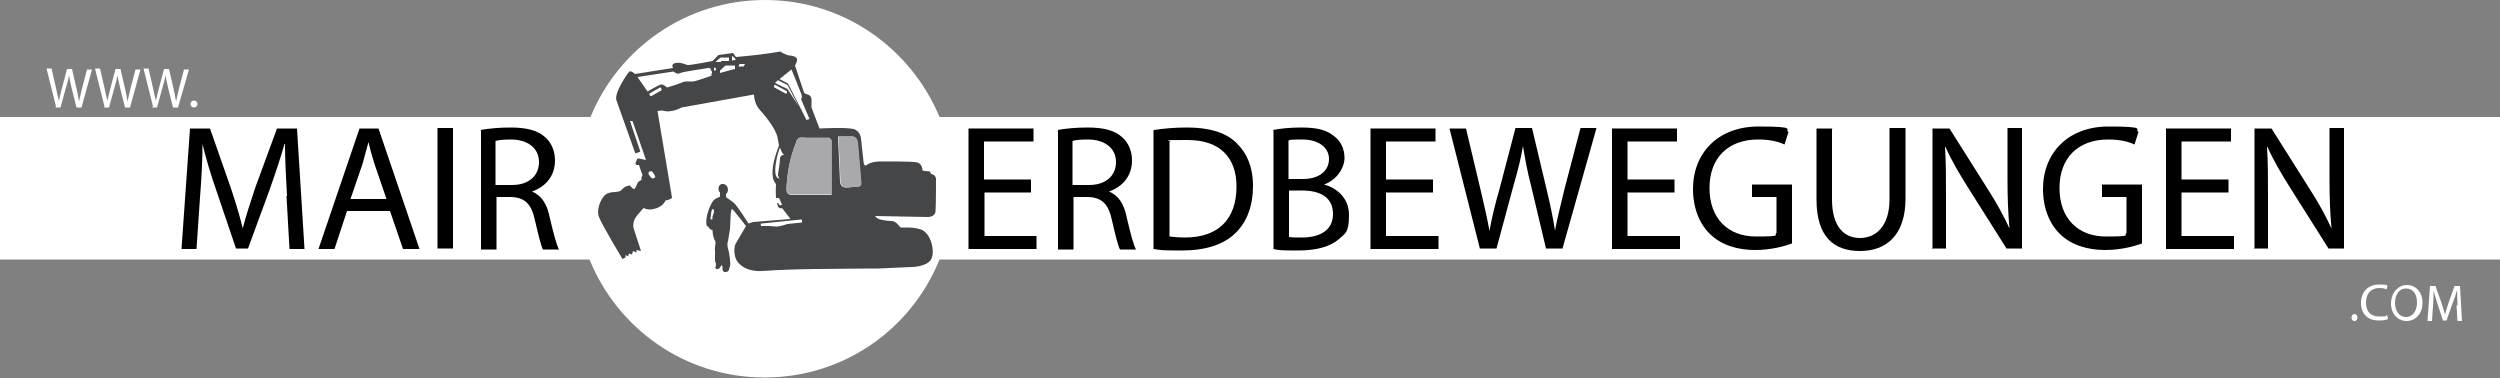 <?xml version="1.0" encoding="UTF-8"?>
<svg id="Layer_1" xmlns="http://www.w3.org/2000/svg" version="1.1" viewBox="0 0 500 75.6">
  <rect x="0" y="0" width="500" height="75.6" fill="#808080" stroke="none"/>
  <!-- Generator: Adobe Illustrator 29.1.0, SVG Export Plug-In . SVG Version: 2.1.0 Build 142)  -->
  <defs>
    <style>
      .st0 {
        fill: #fff;
      }

      .st1 {
        fill: none;
      }

      .st2 {
        fill: #a9a8ad;
      }

      .st3 {
        fill: #444647;
      }
    </style>
  </defs>
  <path class="st0" d="M500,23.4v28.5H187.9c-5.6,13.9-19.1,23.6-35,23.6s-29.4-9.8-35-23.6H0v-28.5h118.1C123.7,9.7,137.2,0,153,0s29.2,9.7,34.9,23.4h312.1Z"/>
  <g>
    <path class="st0" d="M11.2,21.3l-1.9-7.6h1l.9,3.9c.2,1,.4,1.9.6,2.6h0c.1-.8.4-1.7.6-2.6l1-3.8h1l.9,3.9c.2.9.4,1.8.5,2.6h0c.2-.8.4-1.7.6-2.6l1-3.8h1l-2.1,7.6h-1l-1-4c-.2-1-.4-1.7-.5-2.5h0c-.1.8-.3,1.5-.6,2.5l-1.1,4h-1Z"/>
    <path class="st0" d="M20.9,21.3l-1.9-7.6h1l.9,3.9c.2,1,.4,1.9.6,2.6h0c.1-.8.4-1.7.6-2.6l1-3.8h1l.9,3.9c.2.9.4,1.8.5,2.6h0c.2-.8.4-1.7.6-2.6l1-3.8h1l-2.1,7.6h-1l-1-4c-.2-1-.4-1.7-.5-2.5h0c-.1.8-.3,1.5-.6,2.5l-1.1,4h-1Z"/>
    <path class="st0" d="M30.6,21.3l-1.9-7.6h1l.9,3.9c.2,1,.4,1.9.6,2.6h0c.1-.8.4-1.7.6-2.6l1-3.8h1l.9,3.9c.2.9.4,1.8.5,2.6h0c.2-.8.4-1.7.6-2.6l1-3.8h1l-2.2,7.6h-1l-1-4c-.2-1-.4-1.7-.5-2.5h0c-.1.8-.3,1.5-.6,2.5l-1.1,4h-1Z"/>
    <path class="st0" d="M38.1,20.8c0-.4.3-.7.7-.7s.7.3.7.7-.3.7-.7.7-.7-.3-.7-.7Z"/>
  </g>
  <g>
    <path class="st0" d="M470.3,63.5c0-.4.3-.7.6-.7s.6.3.6.7-.2.7-.6.7-.6-.3-.6-.7Z"/>
    <path class="st0" d="M477.6,63.8c-.3.2-1,.3-1.9.3-2,0-3.5-1.2-3.5-3.5s1.5-3.7,3.6-3.7,1.4.2,1.7.3l-.2.7c-.3-.2-.8-.3-1.4-.3-1.6,0-2.7,1-2.7,2.9s1,2.8,2.7,2.8,1.1-.1,1.5-.3l.2.7Z"/>
    <path class="st0" d="M484.5,60.5c0,2.4-1.5,3.7-3.2,3.7s-3.1-1.4-3.1-3.5,1.4-3.7,3.2-3.7,3.1,1.5,3.1,3.5ZM479,60.6c0,1.5.8,2.8,2.2,2.8s2.2-1.3,2.2-2.9-.7-2.8-2.2-2.8-2.2,1.4-2.2,2.9Z"/>
    <path class="st0" d="M491.5,61c0-1-.1-2.2-.1-3h0c-.2.8-.5,1.7-.9,2.7l-1.2,3.4h-.7l-1.1-3.3c-.3-1-.6-1.9-.8-2.7h0c0,.9,0,2-.1,3.1l-.2,3h-.9l.5-7h1.1l1.2,3.4c.3.9.5,1.6.7,2.3h0c.2-.7.4-1.5.7-2.3l1.2-3.4h1.1l.4,7h-.9l-.2-3.1Z"/>
  </g>
  <g>
    <path d="M57.4,39.2c-.2-3.4-.4-7.4-.4-10.4h-.1c-.8,2.8-1.8,5.8-3,9.2l-4.3,11.7h-2.4l-3.9-11.5c-1.2-3.4-2.1-6.5-2.8-9.4h0c0,3-.2,7-.5,10.7l-.7,10.3h-3l1.7-24.1h4l4.1,11.7c1,3,1.8,5.6,2.4,8.1h.1c.6-2.4,1.5-5.1,2.5-8.1l4.3-11.7h4l1.5,24.1h-3l-.6-10.6Z"/>
    <path d="M69.4,42.2l-2.5,7.6h-3.2l8.2-24.1h3.8l8.2,24.1h-3.3l-2.6-7.6h-8.5ZM77.3,39.8l-2.4-7c-.5-1.6-.9-3-1.2-4.4h0c-.4,1.4-.8,2.9-1.2,4.4l-2.4,7h7.3Z"/>
    <path d="M90.6,25.6v24.1h-3.1v-24.1h3.1Z"/>
    <path d="M96.1,26c1.6-.3,3.8-.5,6-.5,3.3,0,5.5.6,7,2,1.2,1.1,1.9,2.7,1.9,4.6,0,3.2-2,5.3-4.6,6.2h0c1.9.8,3,2.5,3.5,5,.8,3.4,1.4,5.7,1.9,6.6h-3.2c-.4-.7-.9-2.8-1.6-5.8-.7-3.3-2-4.6-4.8-4.7h-2.9v10.5h-3.1v-23.8h0ZM99.2,37h3.2c3.3,0,5.4-1.8,5.4-4.6s-2.3-4.5-5.6-4.5c-1.5,0-2.6.1-3.1.3v8.8Z"/>
    <path d="M206.3,38.5h-9.4v8.7h10.4v2.6h-13.6v-24.1h13v2.6h-9.9v7.6h9.4v2.6h0Z"/>
    <path d="M211.5,26c1.6-.3,3.8-.5,6-.5,3.3,0,5.5.6,7,2,1.2,1.1,1.9,2.7,1.9,4.6,0,3.2-2,5.3-4.6,6.2h0c1.9.8,3,2.5,3.5,5,.8,3.4,1.4,5.7,1.9,6.6h-3.2c-.4-.7-.9-2.8-1.6-5.8-.7-3.3-2-4.6-4.8-4.7h-2.9v10.5h-3.1v-23.8h0ZM214.6,37h3.2c3.3,0,5.4-1.8,5.4-4.6s-2.3-4.5-5.6-4.5c-1.5,0-2.6.1-3.1.3v8.8Z"/>
    <path d="M230.8,26c1.9-.3,4.1-.5,6.6-.5,4.5,0,7.7,1,9.8,3,2.1,2,3.4,4.8,3.4,8.7s-1.2,7.2-3.5,9.4c-2.3,2.3-6,3.5-10.7,3.5s-4.1-.1-5.7-.3v-23.7h0ZM233.9,47.3c.8.1,1.9.2,3.1.2,6.7,0,10.3-3.7,10.3-10.2,0-5.7-3.2-9.3-9.8-9.3s-2.8.1-3.6.3v19.1Z"/>
    <path d="M254.6,26c1.4-.3,3.5-.5,5.7-.5,3.1,0,5.1.5,6.6,1.8,1.2.9,2,2.4,2,4.3s-1.5,4.4-4.1,5.3h0c2.3.6,5,2.5,5,6.1s-.8,3.7-2,4.8c-1.7,1.5-4.4,2.3-8.3,2.3s-3.8-.1-4.8-.3v-23.7h0ZM257.8,35.8h2.8c3.3,0,5.2-1.7,5.2-4s-2.1-3.9-5.3-3.9-2.3.1-2.8.2v7.8ZM257.8,47.4c.6.1,1.5.1,2.6.1,3.2,0,6.2-1.2,6.2-4.7s-2.8-4.7-6.2-4.7h-2.6v9.2Z"/>
    <path d="M286.6,38.5h-9.4v8.7h10.5v2.6h-13.6v-24.1h13v2.6h-9.9v7.6h9.4v2.6h0Z"/>
    <path d="M296,49.8l-6.1-24.1h3.3l2.9,12.2c.7,3,1.4,6,1.8,8.3h0c.4-2.4,1.1-5.3,2-8.4l3.2-12.2h3.3l2.9,12.2c.7,2.9,1.3,5.7,1.7,8.3h0c.5-2.7,1.2-5.3,1.9-8.3l3.2-12.2h3.2l-6.8,24.1h-3.3l-3-12.6c-.8-3.1-1.2-5.4-1.6-7.9h0c-.4,2.4-1,4.8-1.9,7.9l-3.4,12.6h-3.3Z"/>
    <path d="M334.9,38.5h-9.4v8.7h10.5v2.6h-13.6v-24.1h13v2.6h-9.9v7.6h9.4v2.6h0Z"/>
    <path d="M358.4,48.7c-1.4.5-4.1,1.3-7.4,1.3s-6.7-.9-9-3.2c-2.1-2-3.4-5.2-3.4-9,0-7.2,5-12.5,13.1-12.5s5,.6,6,1.1l-.8,2.5c-1.3-.6-2.9-1-5.3-1-5.9,0-9.7,3.6-9.7,9.7s3.7,9.7,9.3,9.7,3.4-.3,4.1-.7v-7.2h-4.9v-2.5h8v11.6h0Z"/>
    <path d="M366.4,25.6v14.3c0,5.4,2.4,7.7,5.6,7.7s5.9-2.4,5.9-7.7v-14.3h3.2v14.1c0,7.4-3.9,10.5-9.1,10.5s-8.7-2.8-8.7-10.3v-14.2h3.2Z"/>
    <path d="M386.5,49.8v-24.1h3.4l7.7,12.2c1.8,2.8,3.2,5.4,4.3,7.8h0c-.3-3.3-.4-6.2-.4-10v-10.1h2.9v24.1h-3.1l-7.7-12.2c-1.7-2.7-3.3-5.4-4.5-8.1h-.1c.2,3.1.2,6,.2,10v10.3h-2.9Z"/>
    <path d="M428.4,48.7c-1.4.5-4.1,1.3-7.4,1.3s-6.7-.9-9-3.2c-2.1-2-3.4-5.2-3.4-9,0-7.2,5-12.5,13.1-12.5s5,.6,6,1.1l-.8,2.5c-1.3-.6-2.9-1-5.3-1-5.9,0-9.7,3.6-9.7,9.7s3.7,9.7,9.3,9.7,3.4-.3,4.1-.7v-7.2h-4.9v-2.5h8v11.6h0Z"/>
    <path d="M445.7,38.5h-9.4v8.7h10.5v2.6h-13.6v-24.1h13v2.6h-9.9v7.6h9.4v2.6h0Z"/>
    <path d="M450.9,49.8v-24.1h3.4l7.7,12.2c1.8,2.8,3.2,5.4,4.3,7.8h0c-.3-3.3-.4-6.2-.4-10v-10.1h2.9v24.1h-3.1l-7.7-12.2c-1.7-2.7-3.3-5.4-4.5-8.1h-.1c.2,3.1.2,6,.2,10v10.3h-2.9Z"/>
  </g>
  <g>
    <path class="st1" d="M142.6,43c0,.2-.2.4-.1.5,0,.2,0,.4-.1.4s-.3,0-.3-.2c0-.2.1-.6.1-.8,0-.2.1-1.1.4-1.1,0,0,.2,0,.2.5,0,.4-.2.6-.2.7Z"/>
    <path class="st3" d="M186,34.3c-1.3-.1-1.5-.2-1.5-.2,0,0,0-1.3-1-1.6s-7.7-.2-7.7-.2c0,0-1.7,0-2.6.8,0,0-.4.2-.5-.8l-.5-4.6s-.1-1.5-1.5-1.9c-1.7-.4-6.8-.1-6.8-.1l-1.6-4.2s0-.7,0-1.3c0-.5,0-1.1-.8-1.3-.7-.2-.7-.4-.7-.4l-1.8-5.4s.5-.8.4-1.3c-.1-.5-1.1-.7-1.5-.7s-1.7-.6-1.8-.8c-2.2.4-5.4.8-8.9,1.1l-.6-.8-2.9.4-1.2,1.2s-4.6.9-5,.8-1.4-.6-2.4-.4c-1,.2-.5,1-.5,1l-7.6,1.2s-.7-.7-1.1-.5c-.3.2-3.2,4.4-2.6,5.8l3.7,10.4c0,.1.2.2.3.1l.6-.2c.1,0,.2-.2.1-.3l-2-5.9h.5s2.7,7.8,2.7,7.8l-1.5-.3c-.1,0-.3,0-.3.2l-.3.7c0,.2,0,.3.2.4h.5c0,.1.7,2,.7,2,0,0-.3.5-.2,1,0,0-.6.2-.8.6-.2.4-.4,1.2-.7,1.2-.3,0-.8-.7-.8-.7,0,0-.9,0-1.5.7-.5.6-1,.5-1.3.6-.4,0-1.6,0-2.3.7s-1.7,2.8-1.1,4.3c.7,1.8,4.7,8.4,4.7,8.4l.6-.3v-.5l.5.3.2-.6.6.2.2-.7.7.3v-.5c.1,0,.9.2.9.2l-1.4-4.3s-.6-1.3.6-2.8l1.3-1.5s.9.5,2,.2c1.1-.2,2.1-.9,2.4-1.7,0,0,1.2-.2,1.3-.6l-2.9-17.3s.8-.2,1.4,0,2.2,0,3.4-.7l14.5-2.6s0,1.8,1.1,3c1.1,1.2,3.3,3.9,3.6,5.6.1.6.2,1.1.3,1.6-.3.8-1.4,3.5-1.3,5.7,0,0,0,1.3.7,2,0,0-.1,1.5,0,2.8h.6c0,0,.6,1.3.6,1.3l-.4.2-.4-.5h-.2c0,0,.2.7.2.7.4.6.8.3.8.3l1.7,2.2-7.5.6-.9.3s-2.4-3.8-3-4.2c-.4-.3-1.1-.8-1.4-1,0,0-.1-.1-.1-.2,0-.2,0-.4,0-.5,0,0,.3-.1.4-.8,0-.6-.4-1.3-1.2-1.2,0,0-.8.1-.7,1.1,0,0,0,.4.3.6,0,0,0,0,0,.2v.5c0,0,0,.2-.1.2-.3.1-.9.3-1.3.8-.5.7-1,2-1.2,2.9-.2.9-.2,2,0,2.1.3.1.4.4.5.5,0,0,.2.3.6.3,0,0,0,.7.2,1.4s.4.8.4,1,0,.4-.1,1c-.1.6.1,1.2,0,1.5,0,.3,0,.6,0,1.1s.2.6.2.7,0,.5-.1.7.1.5.5.4.7-.8.7-.8c0,0,.2.2.2.4s-.1,1.1.6,1c.8,0,.7-.7.9-1.2.2-.5-.2-2.9-.4-3.5s-.1-1.3,0-1.5c0-.2.4-2.2.4-2.4s.1-1.6.1-2.1c0-.5.1-1.9.3-1.9.2,0,2.8,3.4,2.8,3.4,0,0-1.9,3.3-2.1,3.6-.2.3-.6,2.4.6,3.8,1.2,1.3,3,1.7,4.7,1.6,7.2-.5,14.6-.4,21.8-.5.3,0,.6,0,.9,0,.2,0,.4,0,.6,0l6.6-.3s3,0,3.9-1.5,0-5.3-2-6c-2.1-.7-4-.2-4.2-.5s-.9-1.2-1.7-1.2c-.7,0-2.8-.2-3.1-.8l-.2-.2,10.6.2s1.4,0,1.5-1.1.1-6.1.1-6.1c0,0,.2-1.3-1-1.4ZM130.7,35.7c-.4.1-.9-.7-1-.9,0-.2,0-.4.2-.5,0,0,.3-.1.5,0s.6.9.6.9c0,0,.2.3-.2.4ZM132.4,18l-2.1,1.2c0,0-.2,0-.2,0l-.2-.2c0,0,0-.2,0-.3l2.1-1.2c0,0,.2,0,.2,0v.2c.2,0,.1.2,0,.2ZM142.4,15.1c-.9.3-3.3,1.2-3.9,1.2-.8,0-1.6-.1-2.1.2-.6.3-3,1-3,1,0,0-.7-.7-1.2-.6-.5.1-2.7,1.4-2.7,1.4l-2-2.9,7.2-1.1s.7.7,1.4.3c.6-.3,4.5-.8,5.6-1,.2,0,.4,0,.4.2l.3.6c0,.2,0,.4-.2.5ZM142.8,14s-.1-.5.2-.5c0,0,.2.1.2.4,0,.3-.4.2-.4.2ZM143.2,12.3l.9-.8s0,0,0,0h1.7c0,0,0,0,0,0v.7c0,0,0,0,0,0h-1.6v.2h-1c0,0-.1,0,0-.2ZM146.9,13.8l-2.9.8v-.3c0,0,0-.1,0-.2l1.1-1s0,0,.1,0h1.6c.1,0,.2,0,.2.1v.5c0,0,0,.2-.1.2ZM147,12c-.1,0-.3,0-.5.1,0,0-.1,0-.1-.1v-.7c0,0,.1-.1.1-.1l.6.6s0,.2-.1.3ZM148.6,13.3s0,0,0,0h-.9c0,.1-.1,0,0,0l.2-.5s0,0,0,0h1.1c0,0-.3.5-.3.5ZM142.6,43c0,.2-.2.4-.1.5,0,.2,0,.4-.1.4s-.3,0-.3-.2c0-.2.1-.6.1-.8,0-.2.1-1.1.4-1.1,0,0,.2,0,.2.5,0,.4-.2.6-.2.7ZM158.3,13.9s1.8,4.4,2,5c.2.7-.1.9-.1.9l1.7,4-.6.2-.6-1.2-3.1-6.1-1.7-.9,2.4-1.9ZM155.5,16l2,1,2.2,4.2-2.2-3.4-2.5-1.2.6-.6ZM156,31.7c0,.8-.4,3.1-.4,3.1,0,0-.1.4.3.9-.9,0-1-1.4-.7-3.2.2-1.4.6-2.5.8-3,.2.6.4,1.1.8,1.5,0,0-.7-.1-.8.7ZM157.1,18.7l-2.2-1.2c-.1,0-.1-.2-.1-.3h0c0-.2.2-.2.3-.2l2.2,1.2c.1,0,.1.2.1.3h0c0,.2-.2.3-.3.2ZM160.4,44.5l-2.9.3s-1.7.6-2.4.5c-.6,0-1.1-.1-1.1-.1h-1.6c-.1.1-.2,0-.2,0v-.2c-.2-.2,0-.3.1-.3l7.9-.8c0,0,.1,0,.2.1v.3c.1,0,0,.2,0,.2ZM166.2,39h-7.8s-1.1.1-1.1-1.1c.1-3.2.7-6.4,1.9-9.3.1-.4.2-.8.7-1,.4-.1.9,0,1.4,0,1.4,0,2.9,0,4.3,0,0,0,.5,0,.7.5v10.9h0ZM171.7,37.3c-.6,0-1.7.2-2.5.2-1.2,0-1.2-1.2-1.2-1.2l-.4-9s1.8,0,2.8,0,1.1,1.2,1.1,1.2l.7,8.2c0,.3-.2.6-.5.6Z"/>
    <path class="st1" d="M155.9,28.3s0,0-.1.3c0,.4.1.7.2,1h0c0-.2.1-.2.1-.2"/>
    <path class="st1" d="M155.2,39c0,.5.1.9.2,1.2,0,.2.1.3.2.4"/>
    <path class="st1" d="M147.1,11.7s0,.1-.1.3c-.1,0-.3,0-.5.1,0,0-.1,0-.1-.1v-.7c0,0,.1-.1.1-.1l.6.6Z"/>
    <path class="st1" d="M146,11.4v.7c0,0,0,0,0,0h-1.6v.2h-1c0,0-.1-.1,0-.1l.9-.8s0,0,0,0h1.7c0-.1,0,0,0,0Z"/>
    <path class="st1" d="M148.9,12.7l-.3.6s0,0,0,0h-.9c0,.1-.1,0,0,0l.2-.5s0,0,0,0h1.1Z"/>
    <path class="st1" d="M147,13.6c0,0,0,.2-.1.2l-2.9.8v-.3c0,0,0-.1,0-.2l1.1-1s0,0,.1,0h1.6c.1,0,.2,0,.2.1v.5Z"/>
    <path class="st1" d="M143.2,13.9c0,.3-.4.2-.4.2,0,0-.1-.5.2-.5,0,0,.2,0,.2.4Z"/>
    <path class="st1" d="M142.4,15.1c-.9.3-3.3,1.2-3.9,1.2-.8,0-1.6-.1-2.1.2-.6.3-3,1-3,1,0,0-.7-.7-1.2-.6-.5.1-2.7,1.4-2.7,1.4l-2-2.9,7.2-1.1s.7.7,1.4.3c.6-.3,4.5-.8,5.6-1,.2,0,.4,0,.4.2l.3.6c0,.2,0,.4-.2.5Z"/>
    <path class="st1" d="M132.4,18l-2.1,1.2c0,0-.2,0-.2,0l-.2-.2c0,0,0-.2,0-.3l2.1-1.2c0,0,.2,0,.2,0v.2c.2,0,.1.2,0,.2Z"/>
    <path class="st1" d="M130.7,35.7c-.4.1-.9-.7-1-.9,0-.2,0-.4.2-.5,0,0,.3-.1.5,0s.6.9.6.9c0,0,.2.3-.2.4Z"/>
    <path class="st1" d="M161.9,23.8l-.6.2-.6-1.2-3.1-6.1-1.7-.9,2.4-1.9s1.8,4.4,2,5c.2.7-.1.9-.1.9l1.7,4Z"/>
    <polyline class="st1" points="160.6 23 159.6 21.2 160.6 22.8 161.2 23.6"/>
    <path class="st1" d="M157.5,18.5h0c0,.2-.2.3-.3.2l-2.2-1.2c-.1,0-.1-.2-.1-.3h0c0-.2.2-.2.3-.2l2.2,1.2c0,0,.1.2.1.3Z"/>
    <line class="st1" x1="155.8" y1="41.2" x2="155.6" y2="40.6"/>
    <line class="st1" x1="155.2" y1="39" x2="154.9" y2="39"/>
    <path class="st2" d="M166.2,28v10.9h-7.8s-1.1.1-1.1-1.1c.1-3.2.7-6.4,1.9-9.3.1-.4.2-.8.7-1,.4-.1.9,0,1.4,0,1.4,0,2.9,0,4.3,0,0,0,.5,0,.7.5Z"/>
    <path class="st2" d="M172.3,36.7c0,.3-.2.6-.5.6-.6,0-1.7.2-2.5.2-1.2,0-1.2-1.2-1.2-1.2l-.4-9s1.8,0,2.8,0,1.1,1.2,1.1,1.2l.7,8.1Z"/>
    <path class="st1" d="M160.4,44.5l-2.9.3s-1.7.6-2.4.5c-.6,0-1.1-.1-1.1-.1h-1.6c-.1.1-.2,0-.2,0v-.2c-.2-.2,0-.3.1-.3l7.9-.8c0,0,.1,0,.2.1v.3c.1,0,0,.2,0,.2Z"/>
  </g>
</svg>